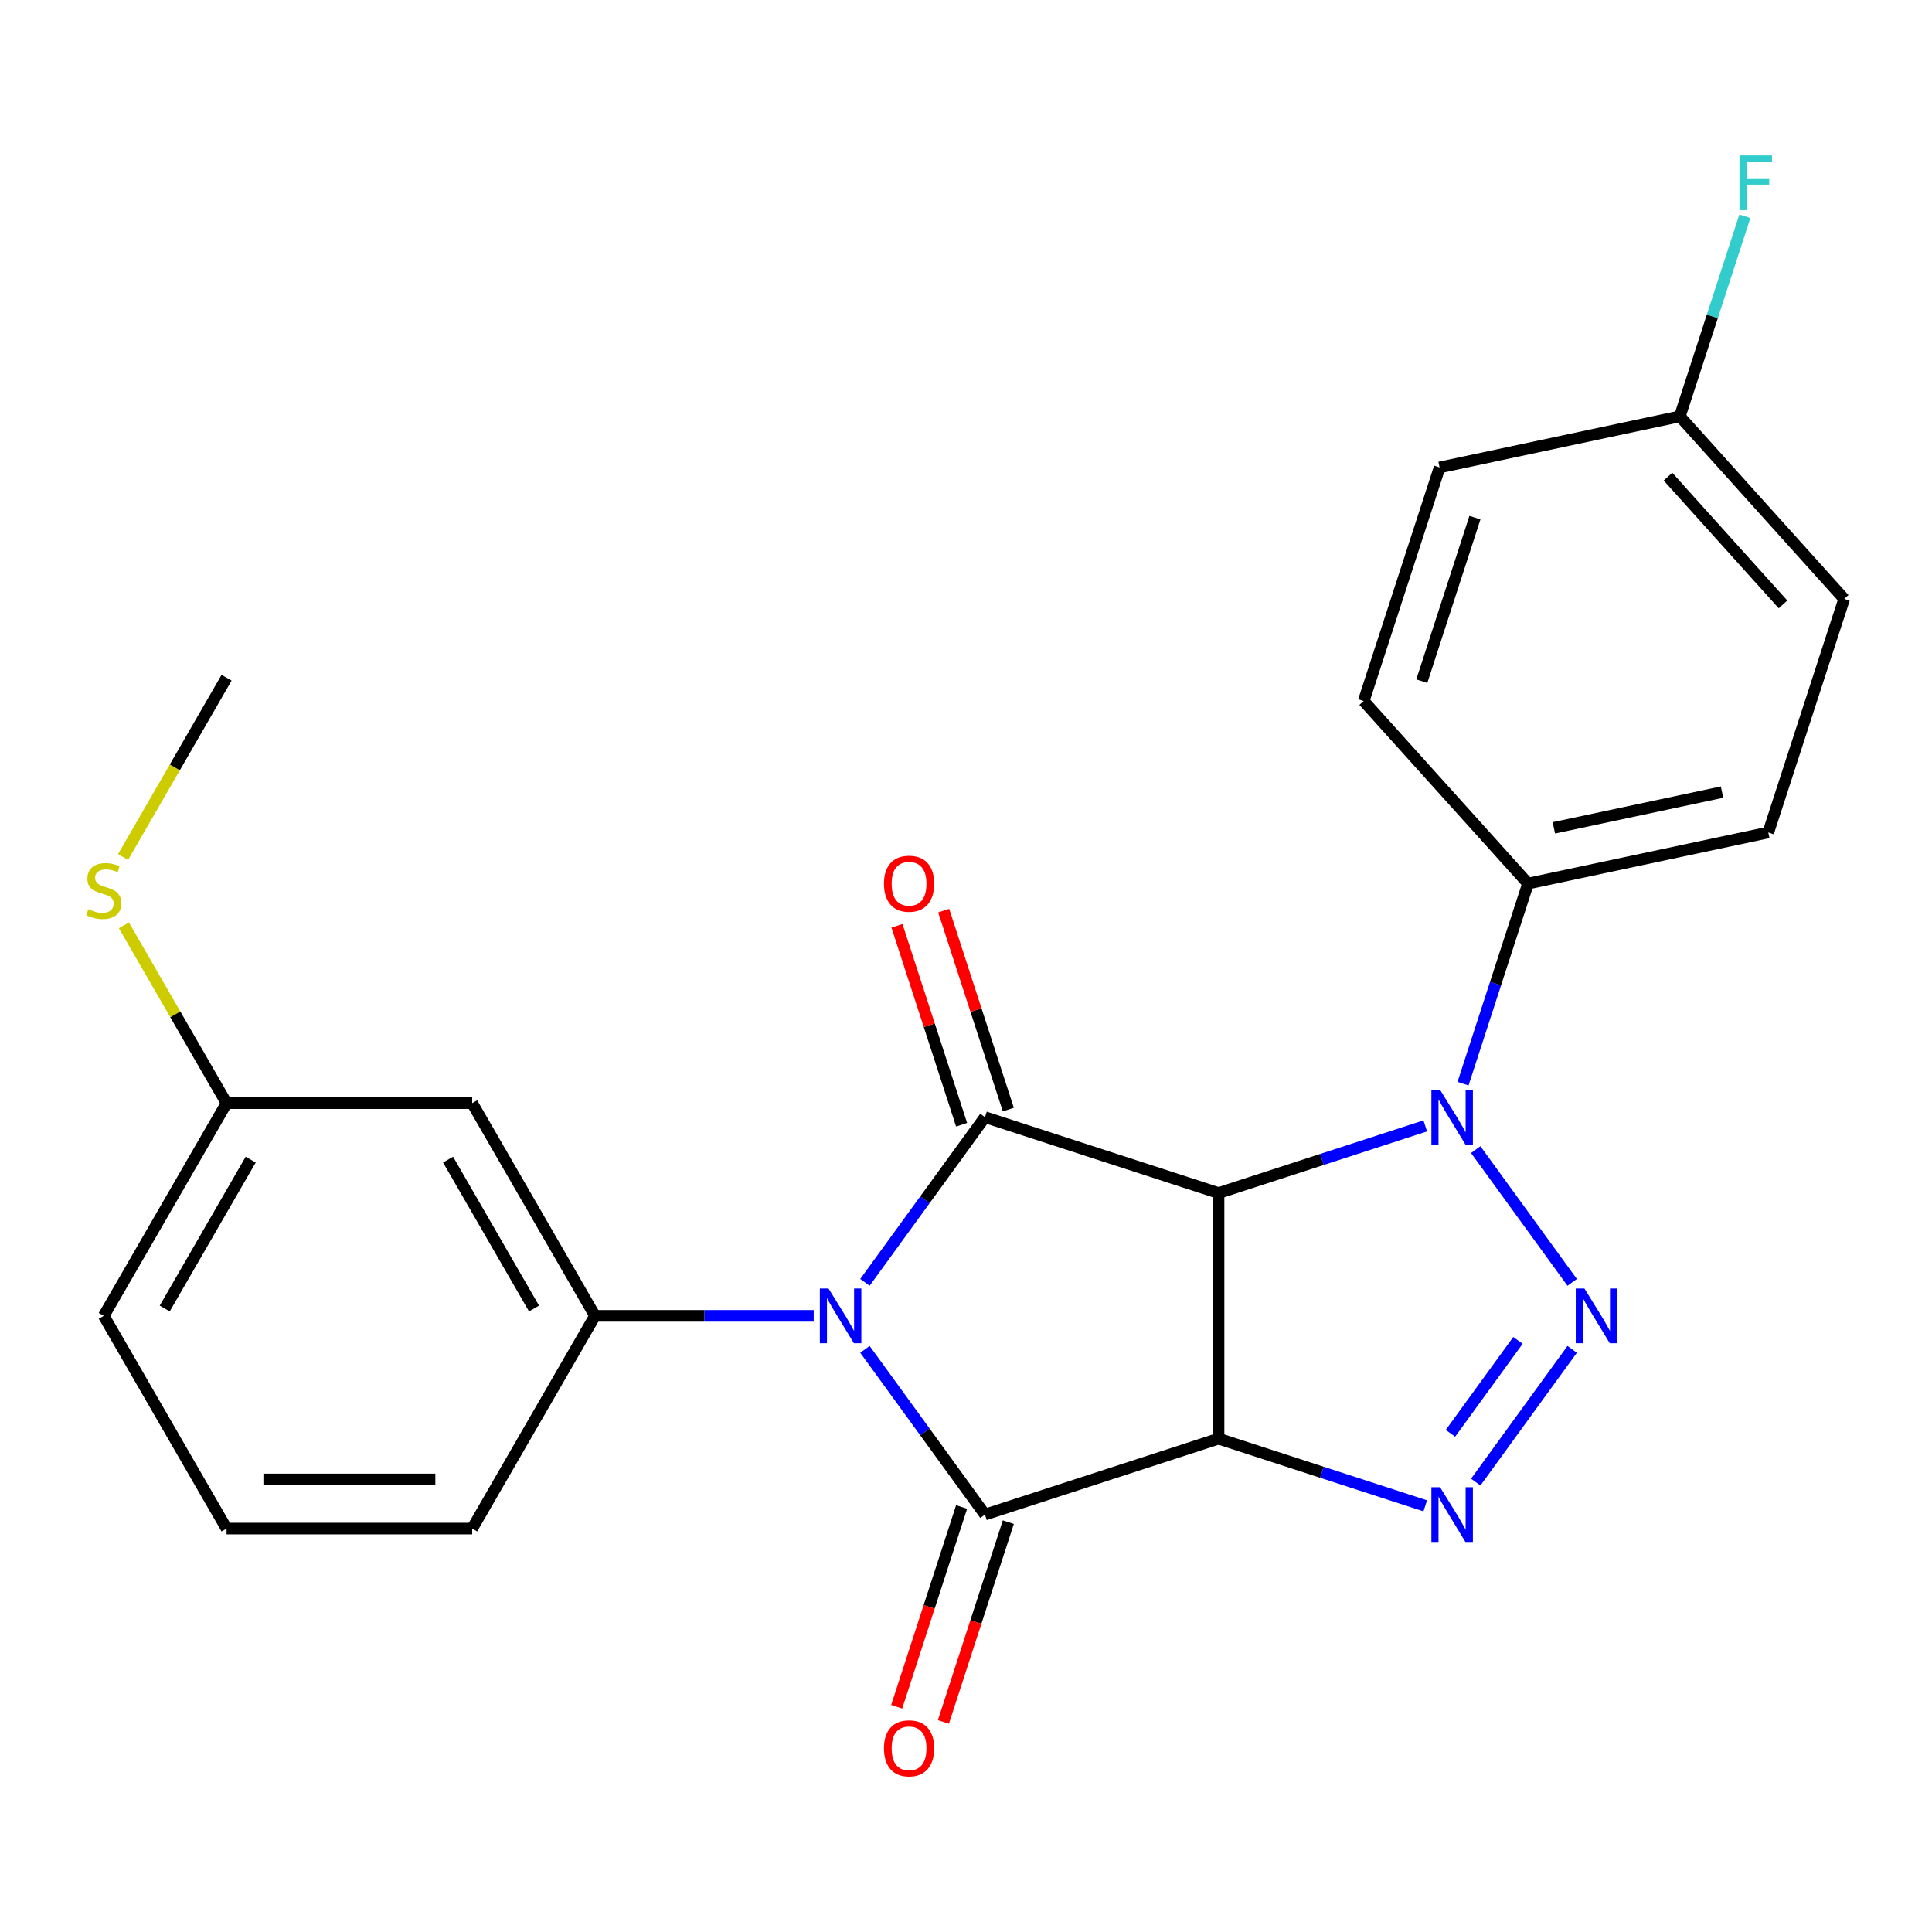 <?xml version='1.0' encoding='iso-8859-1'?>
<svg version='1.1' baseProfile='full'
              xmlns='http://www.w3.org/2000/svg'
                      xmlns:rdkit='http://www.rdkit.org/xml'
                      xmlns:xlink='http://www.w3.org/1999/xlink'
                  xml:space='preserve'
width='1000px' height='1000px' viewBox='0 0 1000 1000'>
<!-- END OF HEADER -->
<rect style='opacity:1.0;fill:#FFFFFF;stroke:none' width='1000' height='1000' x='0' y='0'> </rect>
<path class='bond-2' d='M 447.688,698.424 L 478.752,741.179' style='fill:none;fill-rule:evenodd;stroke:#0000FF;stroke-width:6px;stroke-linecap:butt;stroke-linejoin:miter;stroke-opacity:1' />
<path class='bond-2' d='M 478.752,741.179 L 509.815,783.934' style='fill:none;fill-rule:evenodd;stroke:#000000;stroke-width:6px;stroke-linecap:butt;stroke-linejoin:miter;stroke-opacity:1' />
<path class='bond-3' d='M 447.688,663.748 L 478.752,620.992' style='fill:none;fill-rule:evenodd;stroke:#0000FF;stroke-width:6px;stroke-linecap:butt;stroke-linejoin:miter;stroke-opacity:1' />
<path class='bond-3' d='M 478.752,620.992 L 509.815,578.237' style='fill:none;fill-rule:evenodd;stroke:#000000;stroke-width:6px;stroke-linecap:butt;stroke-linejoin:miter;stroke-opacity:1' />
<path class='bond-7' d='M 421.173,681.086 L 364.569,681.086' style='fill:none;fill-rule:evenodd;stroke:#0000FF;stroke-width:6px;stroke-linecap:butt;stroke-linejoin:miter;stroke-opacity:1' />
<path class='bond-7' d='M 364.569,681.086 L 307.964,681.086' style='fill:none;fill-rule:evenodd;stroke:#000000;stroke-width:6px;stroke-linecap:butt;stroke-linejoin:miter;stroke-opacity:1' />
<path class='bond-0' d='M 630.721,744.65 L 509.815,783.934' style='fill:none;fill-rule:evenodd;stroke:#000000;stroke-width:6px;stroke-linecap:butt;stroke-linejoin:miter;stroke-opacity:1' />
<path class='bond-6' d='M 630.721,744.65 L 684.215,762.031' style='fill:none;fill-rule:evenodd;stroke:#000000;stroke-width:6px;stroke-linecap:butt;stroke-linejoin:miter;stroke-opacity:1' />
<path class='bond-6' d='M 684.215,762.031 L 737.708,779.412' style='fill:none;fill-rule:evenodd;stroke:#0000FF;stroke-width:6px;stroke-linecap:butt;stroke-linejoin:miter;stroke-opacity:1' />
<path class='bond-24' d='M 630.721,744.65 L 630.721,617.522' style='fill:none;fill-rule:evenodd;stroke:#000000;stroke-width:6px;stroke-linecap:butt;stroke-linejoin:miter;stroke-opacity:1' />
<path class='bond-1' d='M 630.721,617.522 L 509.815,578.237' style='fill:none;fill-rule:evenodd;stroke:#000000;stroke-width:6px;stroke-linecap:butt;stroke-linejoin:miter;stroke-opacity:1' />
<path class='bond-5' d='M 630.721,617.522 L 684.215,600.141' style='fill:none;fill-rule:evenodd;stroke:#000000;stroke-width:6px;stroke-linecap:butt;stroke-linejoin:miter;stroke-opacity:1' />
<path class='bond-5' d='M 684.215,600.141 L 737.708,582.76' style='fill:none;fill-rule:evenodd;stroke:#0000FF;stroke-width:6px;stroke-linecap:butt;stroke-linejoin:miter;stroke-opacity:1' />
<path class='bond-10' d='M 497.725,780.006 L 480.925,831.709' style='fill:none;fill-rule:evenodd;stroke:#000000;stroke-width:6px;stroke-linecap:butt;stroke-linejoin:miter;stroke-opacity:1' />
<path class='bond-10' d='M 480.925,831.709 L 464.126,883.413' style='fill:none;fill-rule:evenodd;stroke:#FF0000;stroke-width:6px;stroke-linecap:butt;stroke-linejoin:miter;stroke-opacity:1' />
<path class='bond-10' d='M 521.906,787.863 L 505.106,839.566' style='fill:none;fill-rule:evenodd;stroke:#000000;stroke-width:6px;stroke-linecap:butt;stroke-linejoin:miter;stroke-opacity:1' />
<path class='bond-10' d='M 505.106,839.566 L 488.307,891.27' style='fill:none;fill-rule:evenodd;stroke:#FF0000;stroke-width:6px;stroke-linecap:butt;stroke-linejoin:miter;stroke-opacity:1' />
<path class='bond-11' d='M 521.906,574.309 L 505.178,522.825' style='fill:none;fill-rule:evenodd;stroke:#000000;stroke-width:6px;stroke-linecap:butt;stroke-linejoin:miter;stroke-opacity:1' />
<path class='bond-11' d='M 505.178,522.825 L 488.45,471.341' style='fill:none;fill-rule:evenodd;stroke:#FF0000;stroke-width:6px;stroke-linecap:butt;stroke-linejoin:miter;stroke-opacity:1' />
<path class='bond-11' d='M 497.725,582.166 L 480.997,530.682' style='fill:none;fill-rule:evenodd;stroke:#000000;stroke-width:6px;stroke-linecap:butt;stroke-linejoin:miter;stroke-opacity:1' />
<path class='bond-11' d='M 480.997,530.682 L 464.269,479.198' style='fill:none;fill-rule:evenodd;stroke:#FF0000;stroke-width:6px;stroke-linecap:butt;stroke-linejoin:miter;stroke-opacity:1' />
<path class='bond-4' d='M 813.753,663.748 L 763.834,595.04' style='fill:none;fill-rule:evenodd;stroke:#0000FF;stroke-width:6px;stroke-linecap:butt;stroke-linejoin:miter;stroke-opacity:1' />
<path class='bond-25' d='M 813.753,698.424 L 763.834,767.132' style='fill:none;fill-rule:evenodd;stroke:#0000FF;stroke-width:6px;stroke-linecap:butt;stroke-linejoin:miter;stroke-opacity:1' />
<path class='bond-25' d='M 785.696,693.785 L 750.752,741.881' style='fill:none;fill-rule:evenodd;stroke:#0000FF;stroke-width:6px;stroke-linecap:butt;stroke-linejoin:miter;stroke-opacity:1' />
<path class='bond-8' d='M 757.26,560.899 L 774.086,509.115' style='fill:none;fill-rule:evenodd;stroke:#0000FF;stroke-width:6px;stroke-linecap:butt;stroke-linejoin:miter;stroke-opacity:1' />
<path class='bond-8' d='M 774.086,509.115 L 790.911,457.332' style='fill:none;fill-rule:evenodd;stroke:#000000;stroke-width:6px;stroke-linecap:butt;stroke-linejoin:miter;stroke-opacity:1' />
<path class='bond-9' d='M 307.964,681.086 L 244.4,570.99' style='fill:none;fill-rule:evenodd;stroke:#000000;stroke-width:6px;stroke-linecap:butt;stroke-linejoin:miter;stroke-opacity:1' />
<path class='bond-9' d='M 276.41,677.284 L 231.915,600.217' style='fill:none;fill-rule:evenodd;stroke:#000000;stroke-width:6px;stroke-linecap:butt;stroke-linejoin:miter;stroke-opacity:1' />
<path class='bond-19' d='M 307.964,681.086 L 244.4,791.182' style='fill:none;fill-rule:evenodd;stroke:#000000;stroke-width:6px;stroke-linecap:butt;stroke-linejoin:miter;stroke-opacity:1' />
<path class='bond-12' d='M 790.911,457.332 L 915.261,430.9' style='fill:none;fill-rule:evenodd;stroke:#000000;stroke-width:6px;stroke-linecap:butt;stroke-linejoin:miter;stroke-opacity:1' />
<path class='bond-12' d='M 804.277,428.497 L 891.322,409.995' style='fill:none;fill-rule:evenodd;stroke:#000000;stroke-width:6px;stroke-linecap:butt;stroke-linejoin:miter;stroke-opacity:1' />
<path class='bond-13' d='M 790.911,457.332 L 705.846,362.857' style='fill:none;fill-rule:evenodd;stroke:#000000;stroke-width:6px;stroke-linecap:butt;stroke-linejoin:miter;stroke-opacity:1' />
<path class='bond-14' d='M 244.4,570.99 L 117.272,570.99' style='fill:none;fill-rule:evenodd;stroke:#000000;stroke-width:6px;stroke-linecap:butt;stroke-linejoin:miter;stroke-opacity:1' />
<path class='bond-18' d='M 915.261,430.9 L 954.545,309.995' style='fill:none;fill-rule:evenodd;stroke:#000000;stroke-width:6px;stroke-linecap:butt;stroke-linejoin:miter;stroke-opacity:1' />
<path class='bond-17' d='M 705.846,362.857 L 745.131,241.952' style='fill:none;fill-rule:evenodd;stroke:#000000;stroke-width:6px;stroke-linecap:butt;stroke-linejoin:miter;stroke-opacity:1' />
<path class='bond-17' d='M 735.92,352.578 L 763.419,267.944' style='fill:none;fill-rule:evenodd;stroke:#000000;stroke-width:6px;stroke-linecap:butt;stroke-linejoin:miter;stroke-opacity:1' />
<path class='bond-16' d='M 117.272,570.99 L 90.703,524.971' style='fill:none;fill-rule:evenodd;stroke:#000000;stroke-width:6px;stroke-linecap:butt;stroke-linejoin:miter;stroke-opacity:1' />
<path class='bond-16' d='M 90.703,524.971 L 64.134,478.952' style='fill:none;fill-rule:evenodd;stroke:#CCCC00;stroke-width:6px;stroke-linecap:butt;stroke-linejoin:miter;stroke-opacity:1' />
<path class='bond-26' d='M 117.272,570.99 L 53.708,681.086' style='fill:none;fill-rule:evenodd;stroke:#000000;stroke-width:6px;stroke-linecap:butt;stroke-linejoin:miter;stroke-opacity:1' />
<path class='bond-26' d='M 129.757,600.217 L 85.262,677.284' style='fill:none;fill-rule:evenodd;stroke:#000000;stroke-width:6px;stroke-linecap:butt;stroke-linejoin:miter;stroke-opacity:1' />
<path class='bond-15' d='M 869.48,215.52 L 745.131,241.952' style='fill:none;fill-rule:evenodd;stroke:#000000;stroke-width:6px;stroke-linecap:butt;stroke-linejoin:miter;stroke-opacity:1' />
<path class='bond-20' d='M 869.48,215.52 L 886.306,163.737' style='fill:none;fill-rule:evenodd;stroke:#000000;stroke-width:6px;stroke-linecap:butt;stroke-linejoin:miter;stroke-opacity:1' />
<path class='bond-20' d='M 886.306,163.737 L 903.132,111.953' style='fill:none;fill-rule:evenodd;stroke:#33CCCC;stroke-width:6px;stroke-linecap:butt;stroke-linejoin:miter;stroke-opacity:1' />
<path class='bond-27' d='M 869.48,215.52 L 954.545,309.995' style='fill:none;fill-rule:evenodd;stroke:#000000;stroke-width:6px;stroke-linecap:butt;stroke-linejoin:miter;stroke-opacity:1' />
<path class='bond-27' d='M 863.345,246.705 L 922.891,312.837' style='fill:none;fill-rule:evenodd;stroke:#000000;stroke-width:6px;stroke-linecap:butt;stroke-linejoin:miter;stroke-opacity:1' />
<path class='bond-23' d='M 63.696,443.596 L 90.484,397.197' style='fill:none;fill-rule:evenodd;stroke:#CCCC00;stroke-width:6px;stroke-linecap:butt;stroke-linejoin:miter;stroke-opacity:1' />
<path class='bond-23' d='M 90.484,397.197 L 117.272,350.798' style='fill:none;fill-rule:evenodd;stroke:#000000;stroke-width:6px;stroke-linecap:butt;stroke-linejoin:miter;stroke-opacity:1' />
<path class='bond-21' d='M 244.4,791.182 L 117.272,791.182' style='fill:none;fill-rule:evenodd;stroke:#000000;stroke-width:6px;stroke-linecap:butt;stroke-linejoin:miter;stroke-opacity:1' />
<path class='bond-21' d='M 225.331,765.756 L 136.341,765.756' style='fill:none;fill-rule:evenodd;stroke:#000000;stroke-width:6px;stroke-linecap:butt;stroke-linejoin:miter;stroke-opacity:1' />
<path class='bond-22' d='M 117.272,791.182 L 53.708,681.086' style='fill:none;fill-rule:evenodd;stroke:#000000;stroke-width:6px;stroke-linecap:butt;stroke-linejoin:miter;stroke-opacity:1' />
<path  class='atom-0' d='M 428.832 666.926
L 438.112 681.926
Q 439.032 683.406, 440.512 686.086
Q 441.992 688.766, 442.072 688.926
L 442.072 666.926
L 445.832 666.926
L 445.832 695.246
L 441.952 695.246
L 431.992 678.846
Q 430.832 676.926, 429.592 674.726
Q 428.392 672.526, 428.032 671.846
L 428.032 695.246
L 424.352 695.246
L 424.352 666.926
L 428.832 666.926
' fill='#0000FF'/>
<path  class='atom-5' d='M 820.09 666.926
L 829.37 681.926
Q 830.29 683.406, 831.77 686.086
Q 833.25 688.766, 833.33 688.926
L 833.33 666.926
L 837.09 666.926
L 837.09 695.246
L 833.21 695.246
L 823.25 678.846
Q 822.09 676.926, 820.85 674.726
Q 819.65 672.526, 819.29 671.846
L 819.29 695.246
L 815.61 695.246
L 815.61 666.926
L 820.09 666.926
' fill='#0000FF'/>
<path  class='atom-6' d='M 745.367 564.077
L 754.647 579.077
Q 755.567 580.557, 757.047 583.237
Q 758.527 585.917, 758.607 586.077
L 758.607 564.077
L 762.367 564.077
L 762.367 592.397
L 758.487 592.397
L 748.527 575.997
Q 747.367 574.077, 746.127 571.877
Q 744.927 569.677, 744.567 568.997
L 744.567 592.397
L 740.887 592.397
L 740.887 564.077
L 745.367 564.077
' fill='#0000FF'/>
<path  class='atom-7' d='M 745.367 769.774
L 754.647 784.774
Q 755.567 786.254, 757.047 788.934
Q 758.527 791.614, 758.607 791.774
L 758.607 769.774
L 762.367 769.774
L 762.367 798.094
L 758.487 798.094
L 748.527 781.694
Q 747.367 779.774, 746.127 777.574
Q 744.927 775.374, 744.567 774.694
L 744.567 798.094
L 740.887 798.094
L 740.887 769.774
L 745.367 769.774
' fill='#0000FF'/>
<path  class='atom-11' d='M 457.531 904.92
Q 457.531 898.12, 460.891 894.32
Q 464.251 890.52, 470.531 890.52
Q 476.811 890.52, 480.171 894.32
Q 483.531 898.12, 483.531 904.92
Q 483.531 911.8, 480.131 915.72
Q 476.731 919.6, 470.531 919.6
Q 464.291 919.6, 460.891 915.72
Q 457.531 911.84, 457.531 904.92
M 470.531 916.4
Q 474.851 916.4, 477.171 913.52
Q 479.531 910.6, 479.531 904.92
Q 479.531 899.36, 477.171 896.56
Q 474.851 893.72, 470.531 893.72
Q 466.211 893.72, 463.851 896.52
Q 461.531 899.32, 461.531 904.92
Q 461.531 910.64, 463.851 913.52
Q 466.211 916.4, 470.531 916.4
' fill='#FF0000'/>
<path  class='atom-12' d='M 457.531 457.412
Q 457.531 450.612, 460.891 446.812
Q 464.251 443.012, 470.531 443.012
Q 476.811 443.012, 480.171 446.812
Q 483.531 450.612, 483.531 457.412
Q 483.531 464.292, 480.131 468.212
Q 476.731 472.092, 470.531 472.092
Q 464.291 472.092, 460.891 468.212
Q 457.531 464.332, 457.531 457.412
M 470.531 468.892
Q 474.851 468.892, 477.171 466.012
Q 479.531 463.092, 479.531 457.412
Q 479.531 451.852, 477.171 449.052
Q 474.851 446.212, 470.531 446.212
Q 466.211 446.212, 463.851 449.012
Q 461.531 451.812, 461.531 457.412
Q 461.531 463.132, 463.851 466.012
Q 466.211 468.892, 470.531 468.892
' fill='#FF0000'/>
<path  class='atom-17' d='M 45.708 470.614
Q 46.028 470.734, 47.348 471.294
Q 48.668 471.854, 50.108 472.214
Q 51.588 472.534, 53.028 472.534
Q 55.708 472.534, 57.268 471.254
Q 58.828 469.934, 58.828 467.654
Q 58.828 466.094, 58.028 465.134
Q 57.268 464.174, 56.068 463.654
Q 54.868 463.134, 52.868 462.534
Q 50.348 461.774, 48.828 461.054
Q 47.348 460.334, 46.268 458.814
Q 45.228 457.294, 45.228 454.734
Q 45.228 451.174, 47.628 448.974
Q 50.068 446.774, 54.868 446.774
Q 58.148 446.774, 61.868 448.334
L 60.948 451.414
Q 57.548 450.014, 54.988 450.014
Q 52.228 450.014, 50.708 451.174
Q 49.188 452.294, 49.228 454.254
Q 49.228 455.774, 49.988 456.694
Q 50.788 457.614, 51.908 458.134
Q 53.068 458.654, 54.988 459.254
Q 57.548 460.054, 59.068 460.854
Q 60.588 461.654, 61.668 463.294
Q 62.788 464.894, 62.788 467.654
Q 62.788 471.574, 60.148 473.694
Q 57.548 475.774, 53.188 475.774
Q 50.668 475.774, 48.748 475.214
Q 46.868 474.694, 44.628 473.774
L 45.708 470.614
' fill='#CCCC00'/>
<path  class='atom-21' d='M 900.345 80.455
L 917.185 80.455
L 917.185 83.695
L 904.145 83.695
L 904.145 92.295
L 915.745 92.295
L 915.745 95.575
L 904.145 95.575
L 904.145 108.775
L 900.345 108.775
L 900.345 80.455
' fill='#33CCCC'/>
</svg>
